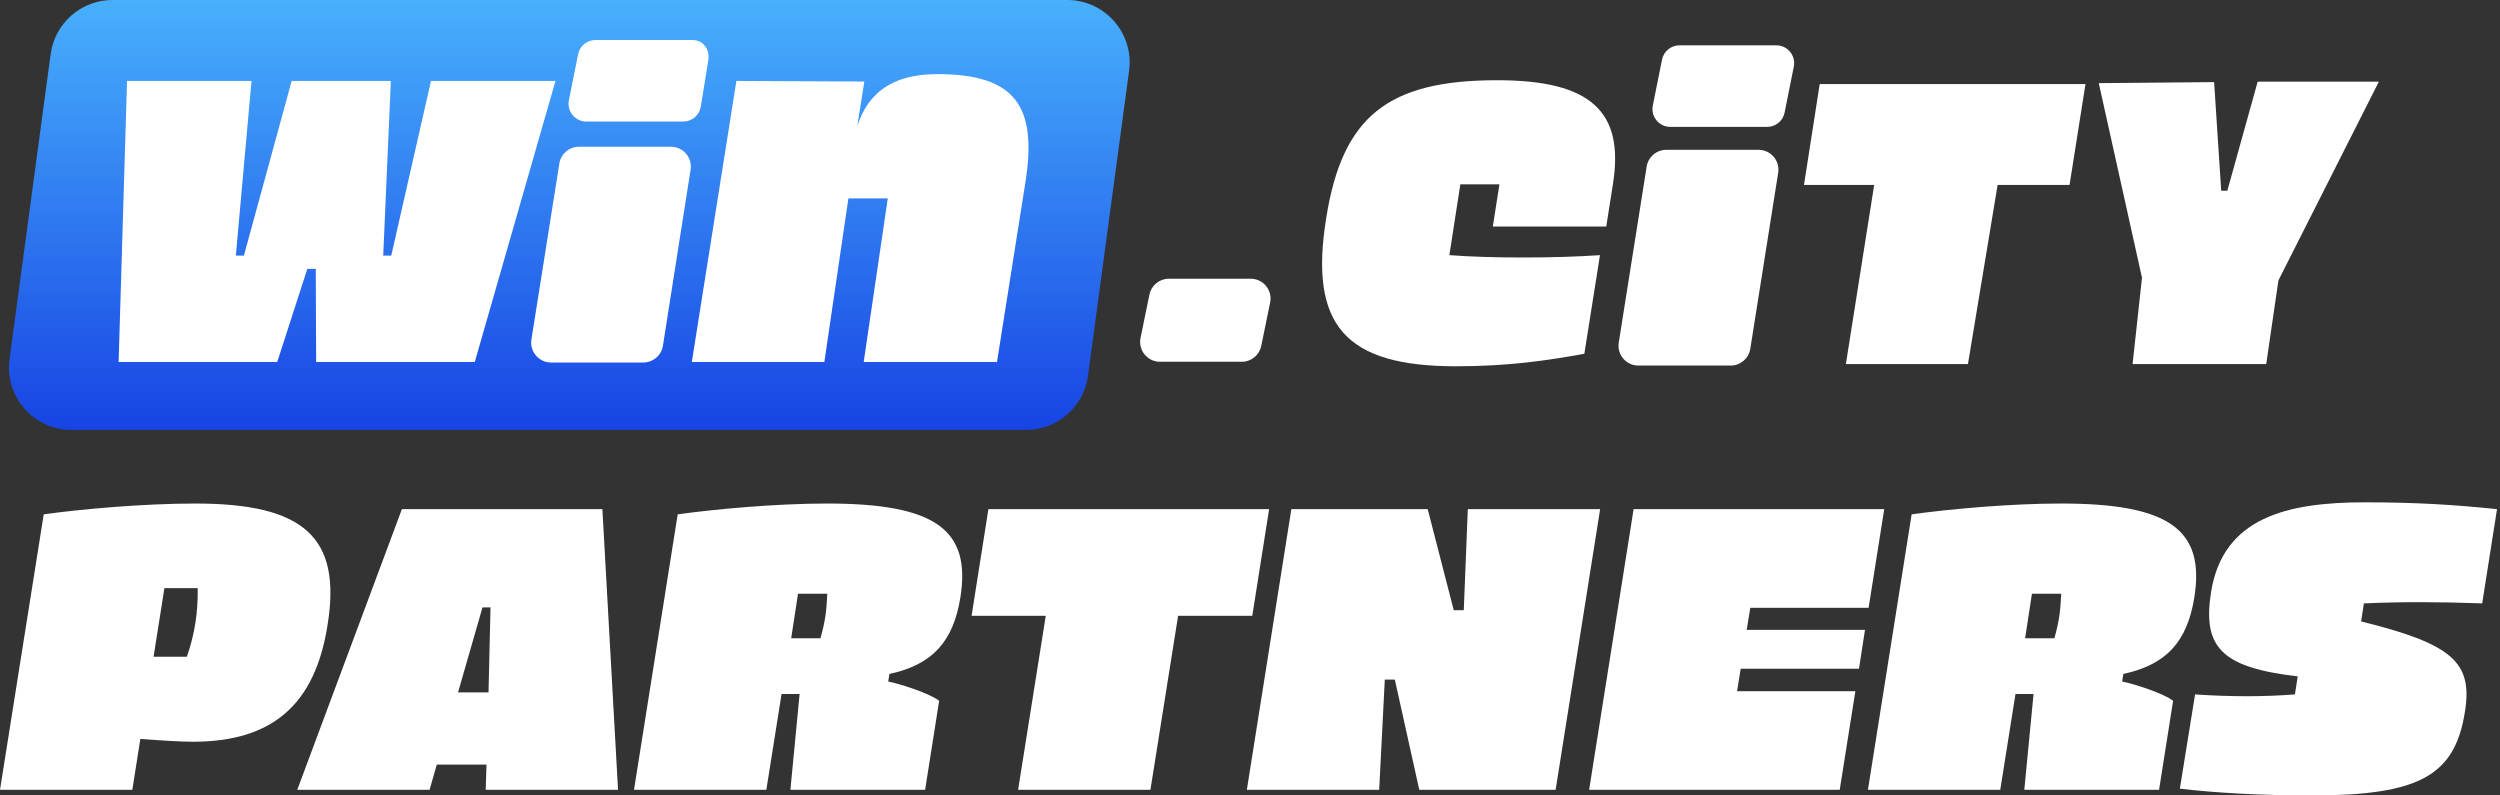 <svg width="88" height="28" viewBox="0 0 88 28" fill="none" xmlns="http://www.w3.org/2000/svg">
<rect x="0" y="0" width="88" height="28" fill="#333333" stroke="none"/>
<g id="Group 1321315147">
<path id="Rectangle 4252634" d="M1.783 1.905C1.93 0.814 2.861 0 3.962 0H37.565C38.896 0 39.922 1.173 39.744 2.492L38.297 13.229C38.15 14.32 37.219 15.134 36.118 15.134H2.515C1.184 15.134 0.158 13.961 0.336 12.642L1.783 1.905Z" fill="url(#paint0_linear_1_791)"/>
<g id="Vector">
<path d="M9.758 12.743H4.175L4.472 2.849H8.853L8.302 8.998H8.585L10.267 2.849H13.758L13.489 8.998H13.772L15.171 2.849H19.553L16.712 12.743H11.129L11.115 9.464H10.818L9.758 12.743Z" fill="white"/>
<path d="M24.352 12.743L25.921 2.849L30.425 2.87L30.148 4.616H30.127C30.438 3.429 31.25 2.609 32.988 2.609C35.702 2.609 36.522 3.697 36.098 6.397L35.094 12.743H30.402L31.25 6.983H29.864L29.017 12.743H24.352Z" fill="white"/>
<path d="M20.349 1.912L20.025 3.53C19.948 3.917 20.244 4.279 20.639 4.279H24.05C24.349 4.279 24.606 4.068 24.665 3.776L24.927 2.149C25.004 1.761 24.769 1.409 24.374 1.409H20.963C20.664 1.409 20.407 1.619 20.349 1.912Z" fill="white"/>
</g>
<path id="win." d="M19.396 12.76C18.967 12.76 18.639 12.376 18.706 11.952L19.689 5.755C19.743 5.416 20.035 5.166 20.379 5.166H23.619C24.048 5.166 24.375 5.549 24.309 5.973L23.335 12.17C23.282 12.51 22.989 12.76 22.646 12.76H19.396Z" fill="white"/>
<path id="win._2" d="M40.831 12.734C40.389 12.734 40.058 12.328 40.147 11.895L40.46 10.369C40.527 10.044 40.812 9.811 41.144 9.811H44.025C44.467 9.811 44.798 10.217 44.709 10.65L44.396 12.176C44.33 12.501 44.044 12.734 43.712 12.734H40.831Z" fill="white"/>
<g id="Group 1321315124">
<g id="it">
<path id="Vector_2" d="M64.054 2.958H73.409L72.848 6.51H70.316L69.272 12.816H64.975L65.971 6.51H63.5L64.054 2.958Z" fill="white"/>
</g>
<path id="y" d="M83.736 2.875L80.201 9.869L79.771 12.816H75.067L75.398 9.776L73.877 2.927L77.937 2.89L78.186 6.713H78.402L79.47 2.875H83.736Z" fill="white"/>
<g id="Group 1321315125">
<path id="win._3" d="M57.67 12.868C57.24 12.868 56.913 12.484 56.98 12.06L57.963 5.863C58.016 5.524 58.309 5.274 58.652 5.274H61.903C62.332 5.274 62.659 5.658 62.592 6.082L61.61 12.279C61.556 12.618 61.263 12.868 60.92 12.868H57.67Z" fill="white"/>
<path id="Vector_3" d="M58.503 2.1L58.179 3.717C58.102 4.105 58.398 4.466 58.793 4.466H62.204C62.503 4.466 62.76 4.256 62.818 3.963L63.142 2.345C63.219 1.958 62.923 1.596 62.528 1.596H59.117C58.818 1.596 58.561 1.807 58.503 2.1Z" fill="white"/>
</g>
<path id="city" d="M52.698 2.824C55.989 2.824 57.187 3.912 56.774 6.488L56.54 7.975H52.547L52.781 6.488H51.404L51.018 8.981C51.734 9.036 52.657 9.064 53.607 9.064C54.557 9.064 55.535 9.036 56.319 8.981L55.769 12.452C54.474 12.686 53.125 12.893 51.252 12.893C47.356 12.893 46.075 11.46 46.681 7.686C47.245 4.105 48.843 2.824 52.698 2.824Z" fill="white"/>
</g>
<g id="PARTNERS">
<path d="M0 27.802L1.539 18.105C2.837 17.922 5.053 17.724 6.874 17.724C10.699 17.724 12.026 18.91 11.532 21.987C11.095 24.796 9.598 26.109 6.789 26.109C6.394 26.109 5.66 26.066 4.94 26.01L4.658 27.802H0ZM5.787 20.703L5.406 23.116H6.578C6.86 22.312 6.973 21.521 6.959 20.703H5.787Z" fill="white"/>
<path d="M21.204 17.922L21.755 27.802H17.097L17.125 26.913H15.375L15.121 27.802H10.463L14.147 17.922H21.204ZM16.123 24.372H17.196L17.266 21.38H16.984L16.123 24.372Z" fill="white"/>
<path d="M27.822 27.802L28.146 24.429H27.511L26.975 27.802H22.317L23.855 18.105C25.154 17.922 27.328 17.724 29.106 17.724C32.903 17.724 34.188 18.628 33.806 21.027C33.552 22.608 32.804 23.398 31.308 23.723L31.266 23.991C31.661 24.062 32.748 24.415 33.058 24.669L32.564 27.802H27.822ZM29.12 20.9H28.09L27.85 22.467H28.88C29.05 21.86 29.092 21.521 29.12 20.9Z" fill="white"/>
<path d="M34.792 17.922H44.673L44.08 21.677H41.469L40.495 27.802H35.837L36.811 21.677H34.2L34.792 17.922Z" fill="white"/>
<path d="M49.098 23.921H48.745L48.547 27.802H43.889L45.456 17.922H50.255L51.172 21.479H51.525L51.667 17.922H56.325L54.758 27.802H49.959L49.098 23.921Z" fill="white"/>
<path d="M57.503 17.922H66.325L65.775 21.394H61.611L61.484 22.171H65.648L65.436 23.54H61.272L61.145 24.33H65.309L64.758 27.802H55.937L57.503 17.922Z" fill="white"/>
<path d="M71.256 27.802L71.581 24.429H70.945L70.409 27.802H65.751L67.29 18.105C68.588 17.922 70.762 17.724 72.54 17.724C76.337 17.724 77.622 18.628 77.241 21.027C76.987 22.608 76.239 23.398 74.742 23.723L74.7 23.991C75.095 24.062 76.182 24.415 76.493 24.669L75.999 27.802H71.256ZM72.555 20.9H71.524L71.284 22.467H72.314C72.484 21.86 72.526 21.521 72.555 20.9Z" fill="white"/>
<path d="M80.88 23.808C78.184 23.497 77.521 22.777 77.831 20.83C78.255 18.218 80.499 17.682 83.237 17.682C85.073 17.682 86.385 17.767 87.895 17.922L87.373 21.239C85.792 21.182 84.536 21.182 83.209 21.239L83.111 21.874C86.3 22.665 87.049 23.3 86.766 25.05C86.413 27.308 85.157 28 81.36 28C79.525 28 77.888 27.901 76.731 27.76L77.267 24.443C78.481 24.528 79.709 24.528 80.781 24.443L80.88 23.808Z" fill="white"/>
</g>
</g>
<defs>
<linearGradient id="paint0_linear_1_791" x1="23.797" y1="-2.57451e-07" x2="23.797" y2="15.134" gradientUnits="userSpaceOnUse">
<stop stop-color="#48B0FC"/>
<stop offset="1" stop-color="#1744E4"/>
</linearGradient>
</defs>
</svg>

